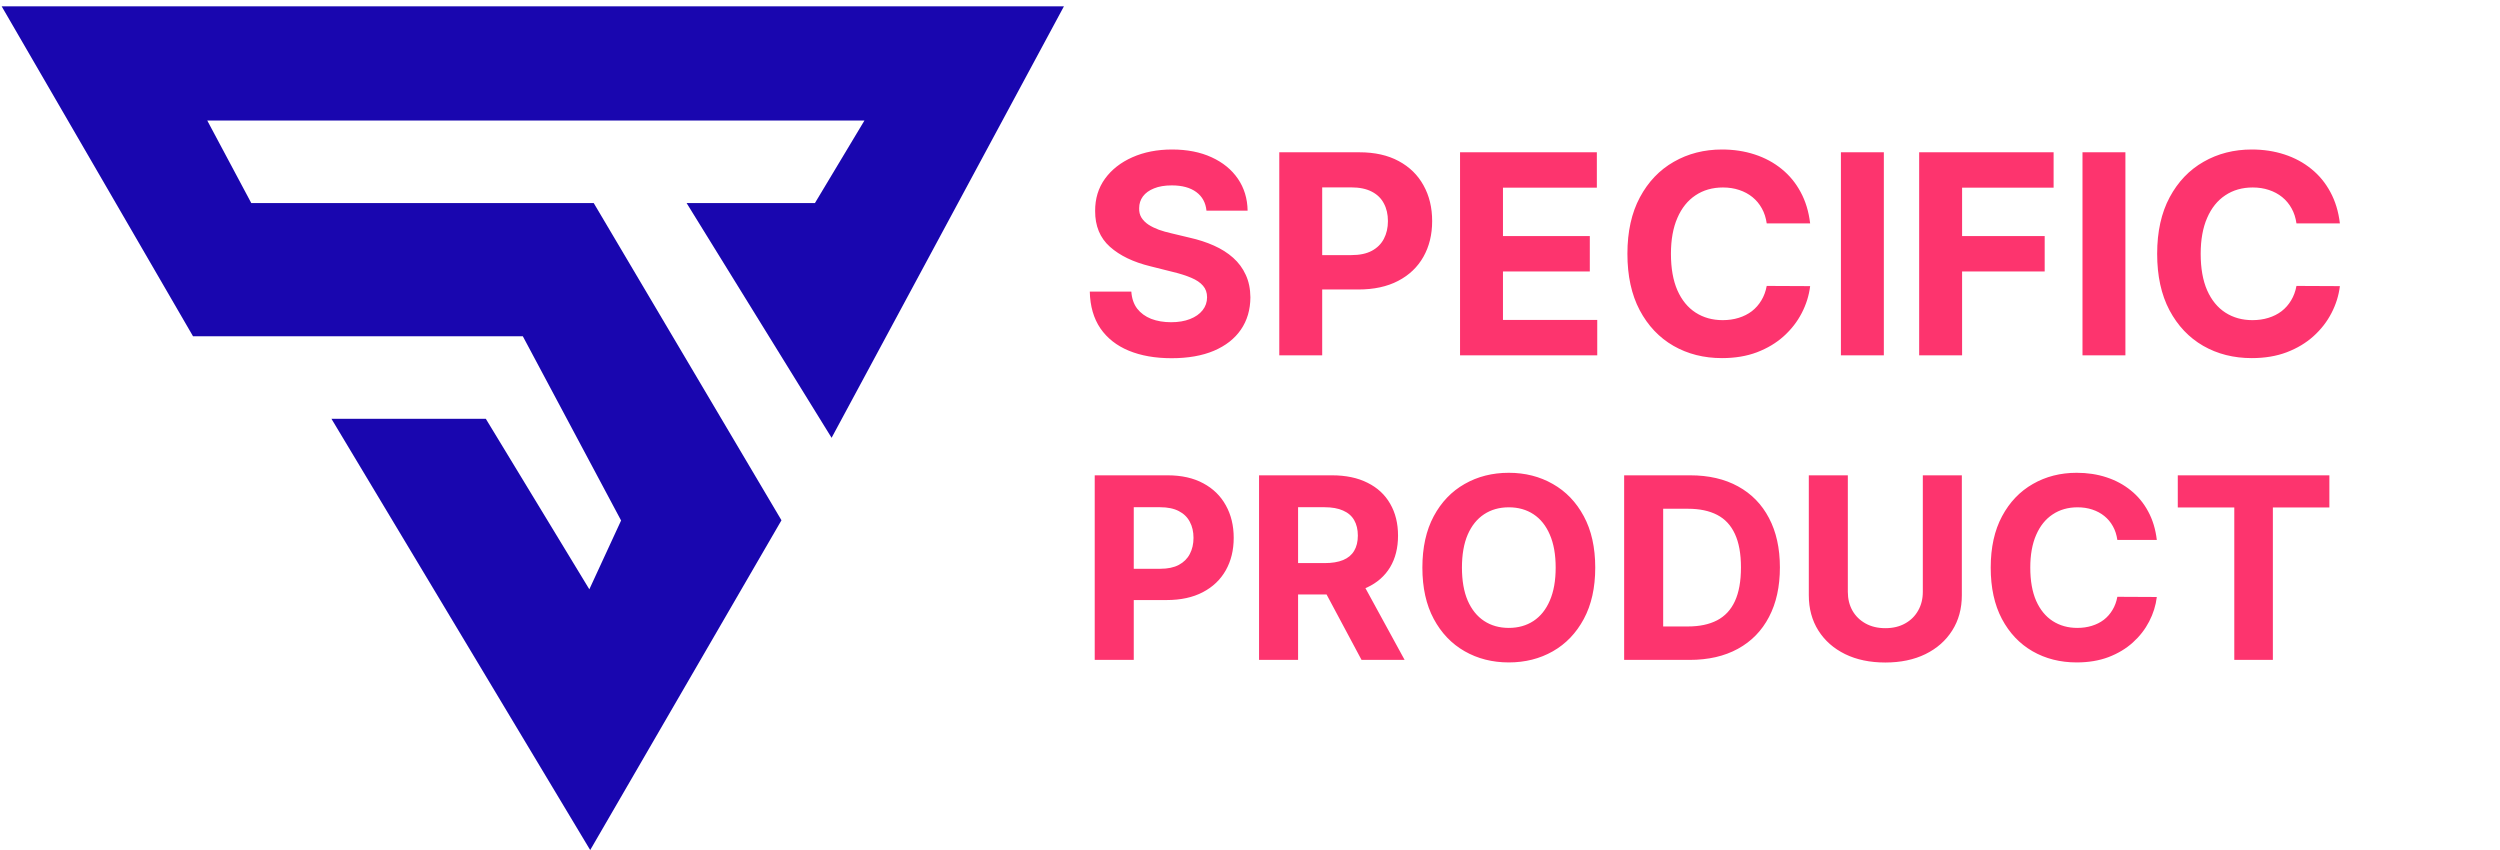 <svg width="197" height="67" viewBox="0 0 197 67" fill="none" xmlns="http://www.w3.org/2000/svg">
<path d="M83 1H1L15.5 26H41.5L49.5 41L46.5 47.5L38 33.5H27L46.5 66L61 41L46.5 16.5H19.5L15.5 9H69L64.5 16.5H55L65.5 33.5L83 1Z" fill="#1906AF" stroke="#1906AF"/>
<path d="M95.07 16.602C95.008 15.971 94.74 15.482 94.266 15.133C93.792 14.784 93.148 14.609 92.336 14.609C91.784 14.609 91.318 14.688 90.938 14.844C90.557 14.995 90.266 15.206 90.062 15.477C89.865 15.747 89.766 16.055 89.766 16.398C89.755 16.685 89.815 16.935 89.945 17.148C90.081 17.362 90.266 17.547 90.5 17.703C90.734 17.854 91.005 17.987 91.312 18.102C91.62 18.211 91.948 18.305 92.297 18.383L93.734 18.727C94.432 18.883 95.073 19.091 95.656 19.352C96.24 19.612 96.745 19.932 97.172 20.312C97.599 20.693 97.93 21.141 98.164 21.656C98.404 22.172 98.526 22.763 98.531 23.43C98.526 24.409 98.276 25.258 97.781 25.977C97.292 26.69 96.583 27.245 95.656 27.641C94.734 28.031 93.622 28.227 92.32 28.227C91.029 28.227 89.904 28.029 88.945 27.633C87.992 27.237 87.247 26.651 86.711 25.875C86.18 25.094 85.901 24.128 85.875 22.977H89.148C89.185 23.513 89.338 23.961 89.609 24.32C89.885 24.674 90.253 24.943 90.711 25.125C91.174 25.302 91.698 25.391 92.281 25.391C92.854 25.391 93.352 25.307 93.773 25.141C94.201 24.974 94.531 24.742 94.766 24.445C95 24.148 95.117 23.807 95.117 23.422C95.117 23.062 95.01 22.76 94.797 22.516C94.588 22.271 94.281 22.062 93.875 21.891C93.474 21.719 92.982 21.562 92.398 21.422L90.656 20.984C89.307 20.656 88.242 20.143 87.461 19.445C86.68 18.747 86.292 17.807 86.297 16.625C86.292 15.656 86.549 14.81 87.07 14.086C87.596 13.362 88.318 12.797 89.234 12.391C90.151 11.984 91.193 11.781 92.359 11.781C93.547 11.781 94.583 11.984 95.469 12.391C96.359 12.797 97.052 13.362 97.547 14.086C98.042 14.81 98.297 15.648 98.312 16.602H95.07ZM100.807 28V12H107.119C108.333 12 109.367 12.232 110.221 12.695C111.075 13.154 111.726 13.792 112.174 14.609C112.627 15.422 112.854 16.359 112.854 17.422C112.854 18.484 112.624 19.422 112.166 20.234C111.708 21.047 111.044 21.68 110.174 22.133C109.309 22.586 108.262 22.812 107.033 22.812H103.01V20.102H106.486C107.137 20.102 107.674 19.99 108.096 19.766C108.523 19.537 108.84 19.221 109.049 18.82C109.262 18.414 109.369 17.948 109.369 17.422C109.369 16.891 109.262 16.427 109.049 16.031C108.84 15.63 108.523 15.32 108.096 15.102C107.669 14.878 107.127 14.766 106.471 14.766H104.189V28H100.807ZM115.051 28V12H125.832V14.789H118.434V18.602H125.277V21.391H118.434V25.211H125.863V28H115.051ZM142.639 17.602H139.217C139.154 17.159 139.027 16.766 138.834 16.422C138.641 16.073 138.394 15.776 138.092 15.531C137.79 15.287 137.441 15.099 137.045 14.969C136.654 14.838 136.23 14.773 135.771 14.773C134.943 14.773 134.222 14.979 133.607 15.391C132.993 15.797 132.516 16.391 132.178 17.172C131.839 17.948 131.67 18.891 131.67 20C131.67 21.141 131.839 22.099 132.178 22.875C132.521 23.651 133.001 24.237 133.615 24.633C134.23 25.029 134.941 25.227 135.748 25.227C136.201 25.227 136.62 25.167 137.006 25.047C137.396 24.927 137.743 24.753 138.045 24.523C138.347 24.289 138.597 24.005 138.795 23.672C138.998 23.338 139.139 22.958 139.217 22.531L142.639 22.547C142.55 23.281 142.329 23.99 141.975 24.672C141.626 25.349 141.154 25.956 140.561 26.492C139.972 27.023 139.269 27.445 138.451 27.758C137.639 28.065 136.719 28.219 135.693 28.219C134.266 28.219 132.99 27.896 131.865 27.25C130.745 26.604 129.86 25.669 129.209 24.445C128.563 23.221 128.24 21.74 128.24 20C128.24 18.255 128.568 16.771 129.225 15.547C129.881 14.323 130.771 13.391 131.896 12.75C133.021 12.104 134.287 11.781 135.693 11.781C136.62 11.781 137.48 11.912 138.271 12.172C139.068 12.432 139.774 12.812 140.389 13.312C141.003 13.807 141.503 14.414 141.889 15.133C142.279 15.852 142.529 16.674 142.639 17.602ZM148.447 12V28H145.064V12H148.447ZM151.23 28V12H161.824V14.789H154.613V18.602H161.121V21.391H154.613V28H151.23ZM167.482 12V28H164.1V12H167.482ZM184.383 17.602H180.961C180.898 17.159 180.771 16.766 180.578 16.422C180.385 16.073 180.138 15.776 179.836 15.531C179.534 15.287 179.185 15.099 178.789 14.969C178.398 14.838 177.974 14.773 177.516 14.773C176.688 14.773 175.966 14.979 175.352 15.391C174.737 15.797 174.26 16.391 173.922 17.172C173.583 17.948 173.414 18.891 173.414 20C173.414 21.141 173.583 22.099 173.922 22.875C174.266 23.651 174.745 24.237 175.359 24.633C175.974 25.029 176.685 25.227 177.492 25.227C177.945 25.227 178.365 25.167 178.75 25.047C179.141 24.927 179.487 24.753 179.789 24.523C180.091 24.289 180.341 24.005 180.539 23.672C180.742 23.338 180.883 22.958 180.961 22.531L184.383 22.547C184.294 23.281 184.073 23.99 183.719 24.672C183.37 25.349 182.898 25.956 182.305 26.492C181.716 27.023 181.013 27.445 180.195 27.758C179.383 28.065 178.464 28.219 177.438 28.219C176.01 28.219 174.734 27.896 173.609 27.25C172.49 26.604 171.604 25.669 170.953 24.445C170.307 23.221 169.984 21.74 169.984 20C169.984 18.255 170.313 16.771 170.969 15.547C171.625 14.323 172.516 13.391 173.641 12.75C174.766 12.104 176.031 11.781 177.438 11.781C178.365 11.781 179.224 11.912 180.016 12.172C180.813 12.432 181.518 12.812 182.133 13.312C182.747 13.807 183.247 14.414 183.633 15.133C184.023 15.852 184.273 16.674 184.383 17.602ZM86.264 52V37.455H92.003C93.106 37.455 94.046 37.665 94.822 38.087C95.599 38.503 96.191 39.083 96.598 39.827C97.01 40.565 97.216 41.418 97.216 42.383C97.216 43.349 97.008 44.202 96.591 44.94C96.174 45.679 95.57 46.254 94.78 46.666C93.994 47.078 93.042 47.284 91.925 47.284H88.267V44.82H91.428C92.019 44.82 92.507 44.718 92.891 44.514C93.279 44.306 93.568 44.019 93.757 43.655C93.951 43.285 94.048 42.862 94.048 42.383C94.048 41.901 93.951 41.479 93.757 41.119C93.568 40.755 93.279 40.473 92.891 40.274C92.502 40.071 92.01 39.969 91.413 39.969H89.34V52H86.264ZM99.213 52V37.455H104.952C106.051 37.455 106.988 37.651 107.765 38.044C108.546 38.432 109.14 38.984 109.547 39.699C109.959 40.409 110.165 41.245 110.165 42.206C110.165 43.172 109.957 44.003 109.54 44.699C109.123 45.39 108.52 45.92 107.729 46.29C106.943 46.659 105.991 46.844 104.874 46.844H101.032V44.372H104.377C104.964 44.372 105.452 44.292 105.84 44.131C106.228 43.97 106.517 43.728 106.706 43.406C106.9 43.084 106.998 42.684 106.998 42.206C106.998 41.723 106.9 41.316 106.706 40.984C106.517 40.653 106.226 40.402 105.833 40.231C105.444 40.056 104.954 39.969 104.363 39.969H102.289V52H99.213ZM107.069 45.381L110.684 52H107.289L103.752 45.381H107.069ZM125.705 44.727C125.705 46.313 125.404 47.663 124.803 48.776C124.206 49.888 123.392 50.738 122.36 51.325C121.332 51.908 120.177 52.199 118.894 52.199C117.601 52.199 116.441 51.905 115.414 51.318C114.386 50.731 113.574 49.881 112.978 48.769C112.381 47.656 112.083 46.309 112.083 44.727C112.083 43.141 112.381 41.792 112.978 40.679C113.574 39.566 114.386 38.719 115.414 38.136C116.441 37.549 117.601 37.256 118.894 37.256C120.177 37.256 121.332 37.549 122.36 38.136C123.392 38.719 124.206 39.566 124.803 40.679C125.404 41.792 125.705 43.141 125.705 44.727ZM122.587 44.727C122.587 43.7 122.433 42.833 122.125 42.128C121.822 41.422 121.394 40.887 120.84 40.523C120.286 40.158 119.637 39.976 118.894 39.976C118.15 39.976 117.502 40.158 116.948 40.523C116.394 40.887 115.963 41.422 115.655 42.128C115.352 42.833 115.201 43.7 115.201 44.727C115.201 45.755 115.352 46.621 115.655 47.327C115.963 48.032 116.394 48.567 116.948 48.932C117.502 49.296 118.15 49.479 118.894 49.479C119.637 49.479 120.286 49.296 120.84 48.932C121.394 48.567 121.822 48.032 122.125 47.327C122.433 46.621 122.587 45.755 122.587 44.727ZM133.139 52H127.983V37.455H133.182C134.645 37.455 135.904 37.746 136.96 38.328C138.016 38.906 138.828 39.737 139.396 40.821C139.969 41.905 140.256 43.203 140.256 44.713C140.256 46.228 139.969 47.53 139.396 48.619C138.828 49.708 138.011 50.544 136.946 51.126C135.885 51.709 134.616 52 133.139 52ZM131.058 49.365H133.011C133.92 49.365 134.685 49.204 135.305 48.882C135.93 48.555 136.399 48.051 136.712 47.369C137.029 46.683 137.188 45.797 137.188 44.713C137.188 43.638 137.029 42.76 136.712 42.078C136.399 41.396 135.933 40.894 135.312 40.572C134.692 40.251 133.928 40.09 133.018 40.09H131.058V49.365ZM151.518 37.455H154.593V46.901C154.593 47.961 154.34 48.889 153.833 49.685C153.332 50.48 152.628 51.1 151.724 51.545C150.82 51.986 149.766 52.206 148.564 52.206C147.356 52.206 146.3 51.986 145.396 51.545C144.492 51.1 143.788 50.48 143.287 49.685C142.785 48.889 142.534 47.961 142.534 46.901V37.455H145.609V46.638C145.609 47.192 145.73 47.684 145.971 48.115C146.217 48.546 146.563 48.885 147.008 49.131C147.453 49.377 147.972 49.5 148.564 49.5C149.16 49.5 149.679 49.377 150.119 49.131C150.564 48.885 150.907 48.546 151.149 48.115C151.395 47.684 151.518 47.192 151.518 46.638V37.455ZM169.957 42.547H166.847C166.79 42.144 166.674 41.787 166.499 41.474C166.323 41.157 166.098 40.887 165.824 40.665C165.549 40.442 165.232 40.272 164.872 40.153C164.517 40.035 164.131 39.976 163.714 39.976C162.962 39.976 162.306 40.163 161.747 40.537C161.188 40.906 160.755 41.446 160.447 42.156C160.14 42.862 159.986 43.719 159.986 44.727C159.986 45.764 160.14 46.635 160.447 47.341C160.76 48.046 161.196 48.579 161.754 48.939C162.313 49.299 162.959 49.479 163.693 49.479C164.105 49.479 164.486 49.424 164.837 49.315C165.192 49.206 165.507 49.048 165.781 48.84C166.056 48.626 166.283 48.368 166.463 48.065C166.648 47.762 166.776 47.417 166.847 47.028L169.957 47.043C169.877 47.71 169.676 48.354 169.354 48.974C169.036 49.59 168.608 50.142 168.068 50.629C167.533 51.112 166.894 51.496 166.151 51.78C165.412 52.059 164.576 52.199 163.643 52.199C162.346 52.199 161.186 51.905 160.163 51.318C159.145 50.731 158.34 49.881 157.749 48.769C157.161 47.656 156.868 46.309 156.868 44.727C156.868 43.141 157.166 41.792 157.763 40.679C158.359 39.566 159.169 38.719 160.192 38.136C161.214 37.549 162.365 37.256 163.643 37.256C164.486 37.256 165.268 37.374 165.987 37.611C166.712 37.847 167.353 38.193 167.912 38.648C168.471 39.097 168.925 39.649 169.276 40.303C169.631 40.956 169.858 41.704 169.957 42.547ZM171.609 39.99V37.455H183.555V39.99H179.102V52H176.062V39.99H171.609Z" fill="#FD346E"/>
</svg>
